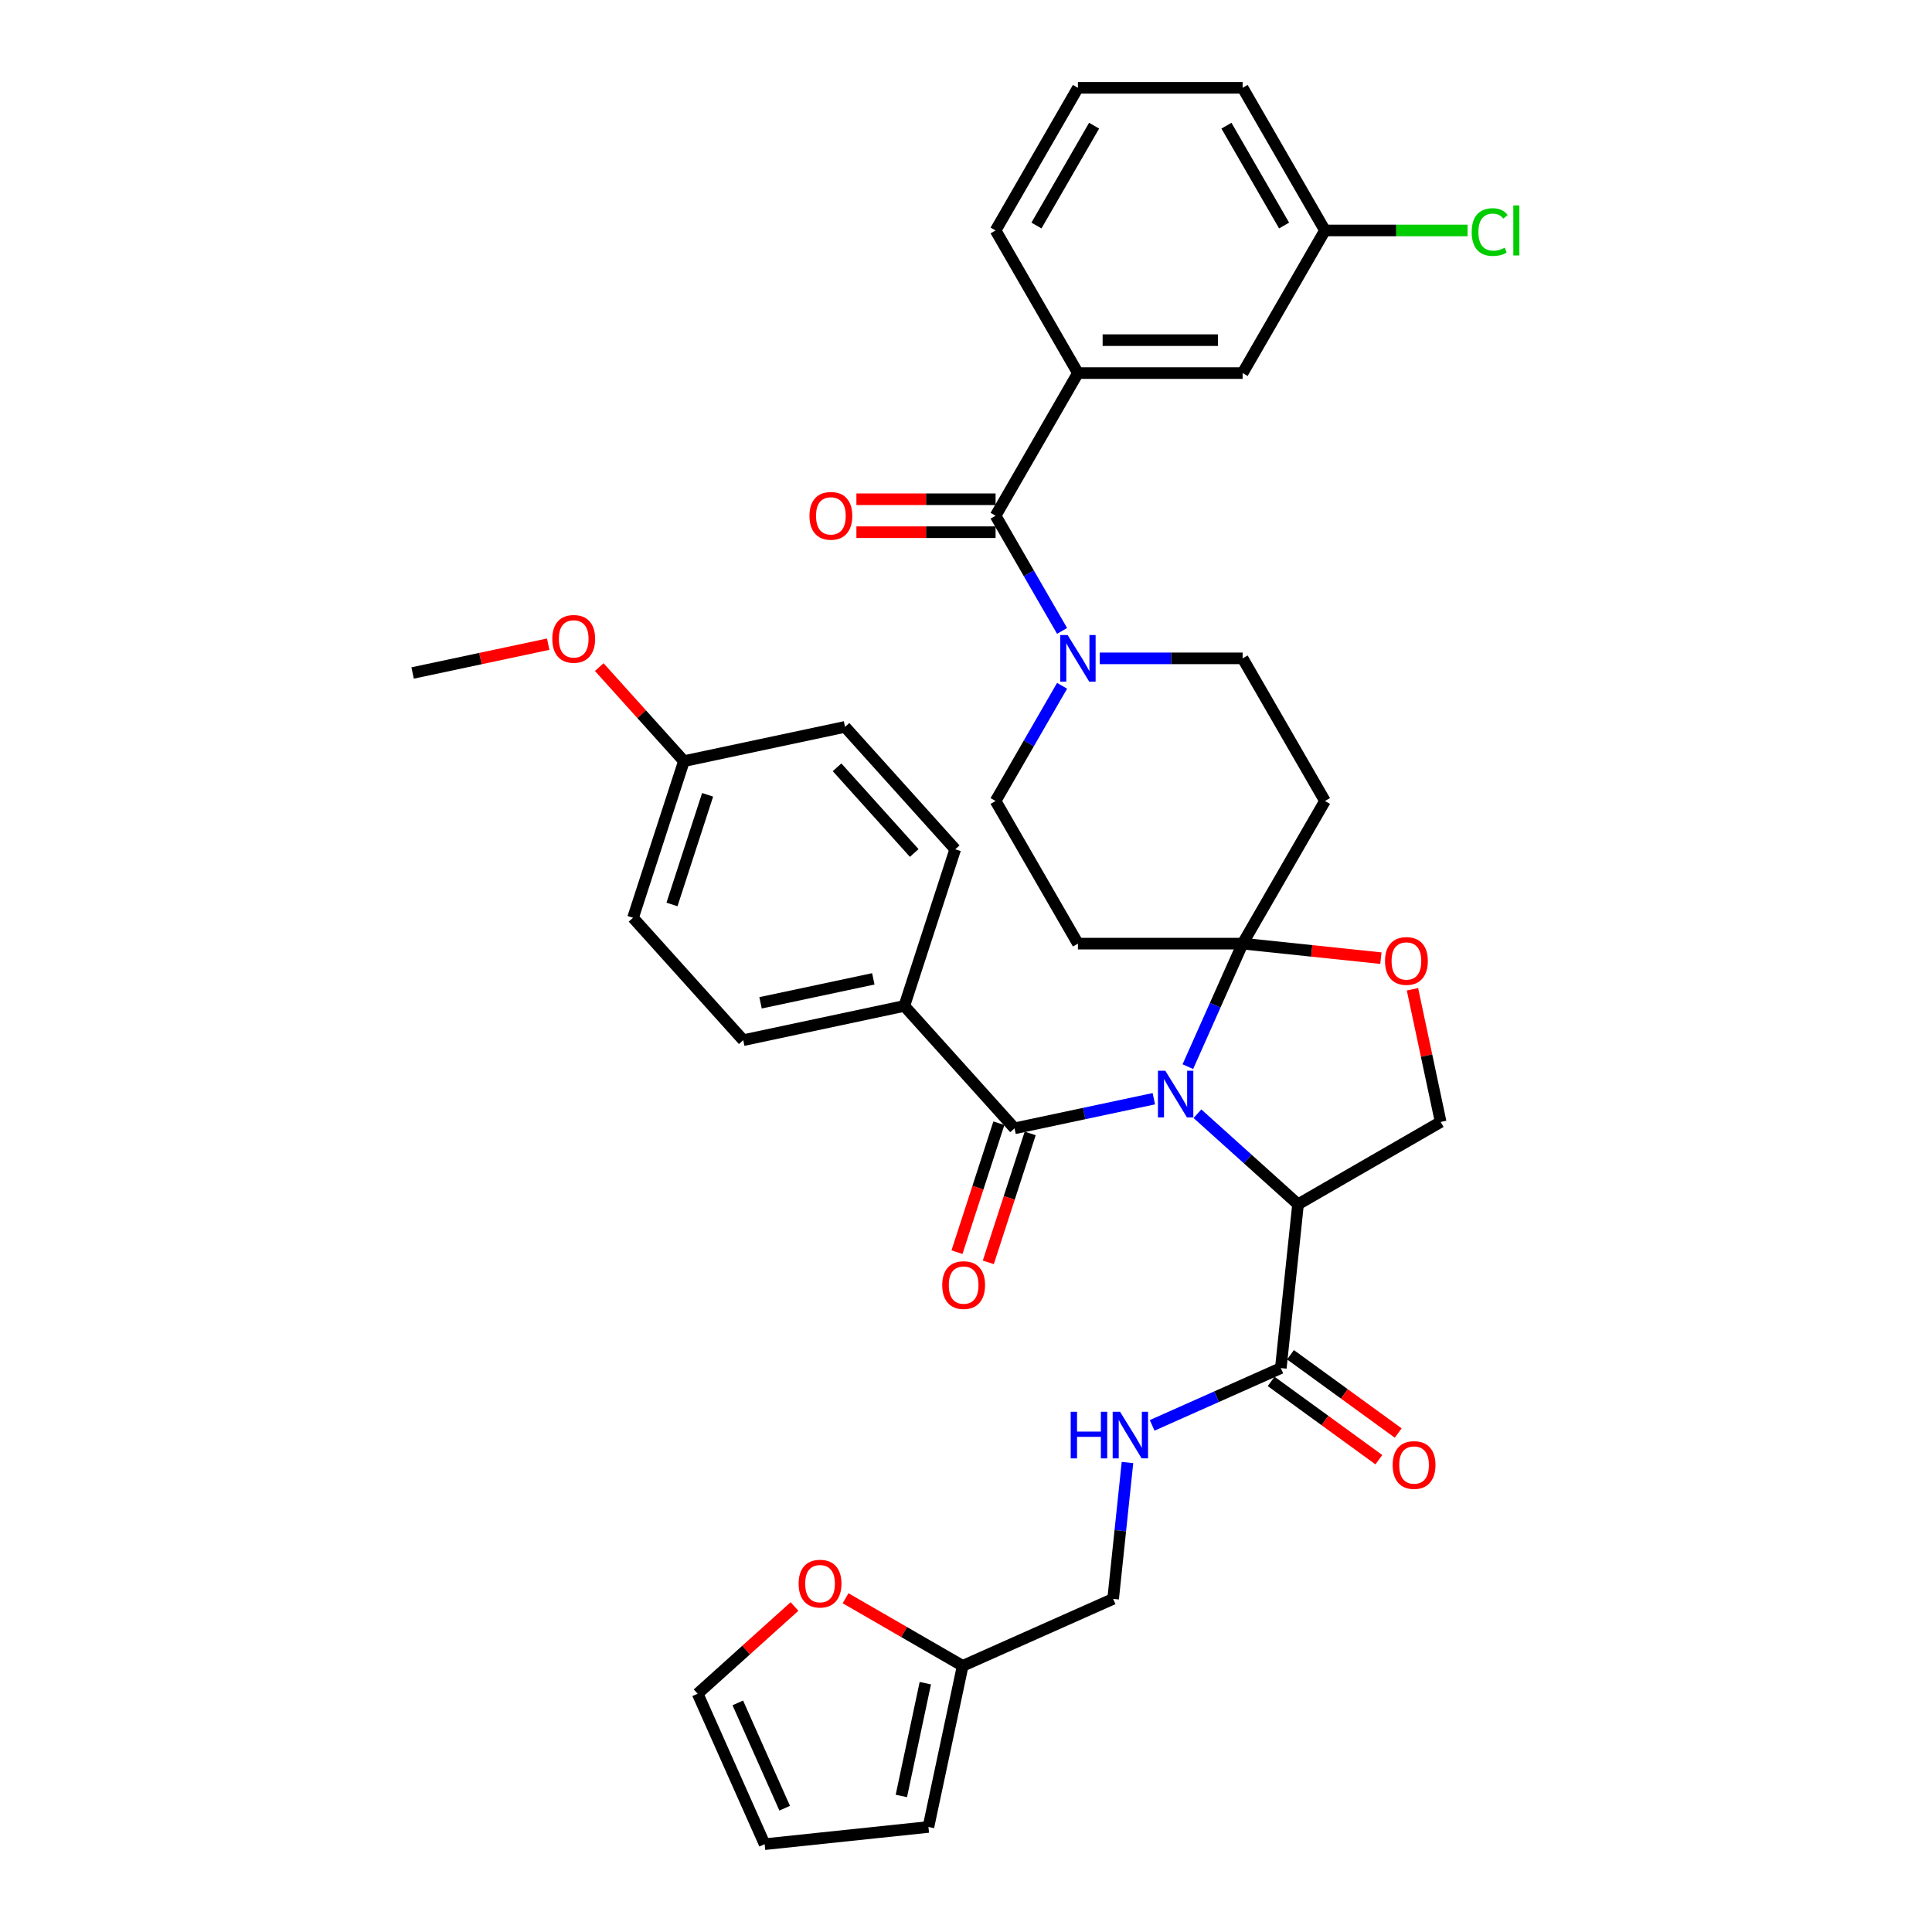 <?xml version='1.0' encoding='iso-8859-1'?>
<svg version='1.1' baseProfile='full'
              xmlns='http://www.w3.org/2000/svg'
                      xmlns:rdkit='http://www.rdkit.org/xml'
                      xmlns:xlink='http://www.w3.org/1999/xlink'
                  xml:space='preserve'
width='1000px' height='1000px' viewBox='0 0 1000 1000'>
<!-- END OF HEADER -->
<rect style='opacity:1.0;fill:#FFFFFF;stroke:none' width='1000' height='1000' x='0' y='0'> </rect>
<path class='bond-0' d='M 662.949,708.12 L 629.653,722.945' style='fill:none;fill-rule:evenodd;stroke:#000000;stroke-width:6px;stroke-linecap:butt;stroke-linejoin:miter;stroke-opacity:1' />
<path class='bond-0' d='M 629.653,722.945 L 596.357,737.769' style='fill:none;fill-rule:evenodd;stroke:#0000FF;stroke-width:6px;stroke-linecap:butt;stroke-linejoin:miter;stroke-opacity:1' />
<path class='bond-1' d='M 657.938,715.017 L 685.815,735.271' style='fill:none;fill-rule:evenodd;stroke:#000000;stroke-width:6px;stroke-linecap:butt;stroke-linejoin:miter;stroke-opacity:1' />
<path class='bond-1' d='M 685.815,735.271 L 713.692,755.525' style='fill:none;fill-rule:evenodd;stroke:#FF0000;stroke-width:6px;stroke-linecap:butt;stroke-linejoin:miter;stroke-opacity:1' />
<path class='bond-1' d='M 667.959,701.224 L 695.836,721.477' style='fill:none;fill-rule:evenodd;stroke:#000000;stroke-width:6px;stroke-linecap:butt;stroke-linejoin:miter;stroke-opacity:1' />
<path class='bond-1' d='M 695.836,721.477 L 723.713,741.731' style='fill:none;fill-rule:evenodd;stroke:#FF0000;stroke-width:6px;stroke-linecap:butt;stroke-linejoin:miter;stroke-opacity:1' />
<path class='bond-2' d='M 662.949,708.12 L 671.86,623.339' style='fill:none;fill-rule:evenodd;stroke:#000000;stroke-width:6px;stroke-linecap:butt;stroke-linejoin:miter;stroke-opacity:1' />
<path class='bond-3' d='M 583.578,756.996 L 579.869,792.286' style='fill:none;fill-rule:evenodd;stroke:#0000FF;stroke-width:6px;stroke-linecap:butt;stroke-linejoin:miter;stroke-opacity:1' />
<path class='bond-3' d='M 579.869,792.286 L 576.159,827.575' style='fill:none;fill-rule:evenodd;stroke:#000000;stroke-width:6px;stroke-linecap:butt;stroke-linejoin:miter;stroke-opacity:1' />
<path class='bond-4' d='M 411.24,831.522 L 386.171,854.095' style='fill:none;fill-rule:evenodd;stroke:#FF0000;stroke-width:6px;stroke-linecap:butt;stroke-linejoin:miter;stroke-opacity:1' />
<path class='bond-4' d='M 386.171,854.095 L 361.102,876.667' style='fill:none;fill-rule:evenodd;stroke:#000000;stroke-width:6px;stroke-linecap:butt;stroke-linejoin:miter;stroke-opacity:1' />
<path class='bond-5' d='M 437.667,827.254 L 467.974,844.751' style='fill:none;fill-rule:evenodd;stroke:#FF0000;stroke-width:6px;stroke-linecap:butt;stroke-linejoin:miter;stroke-opacity:1' />
<path class='bond-5' d='M 467.974,844.751 L 498.281,862.249' style='fill:none;fill-rule:evenodd;stroke:#000000;stroke-width:6px;stroke-linecap:butt;stroke-linejoin:miter;stroke-opacity:1' />
<path class='bond-6' d='M 361.102,876.667 L 395.776,954.545' style='fill:none;fill-rule:evenodd;stroke:#000000;stroke-width:6px;stroke-linecap:butt;stroke-linejoin:miter;stroke-opacity:1' />
<path class='bond-6' d='M 381.879,881.414 L 406.15,935.929' style='fill:none;fill-rule:evenodd;stroke:#000000;stroke-width:6px;stroke-linecap:butt;stroke-linejoin:miter;stroke-opacity:1' />
<path class='bond-7' d='M 549.733,354.966 L 532.521,384.779' style='fill:none;fill-rule:evenodd;stroke:#0000FF;stroke-width:6px;stroke-linecap:butt;stroke-linejoin:miter;stroke-opacity:1' />
<path class='bond-7' d='M 532.521,384.779 L 515.309,414.591' style='fill:none;fill-rule:evenodd;stroke:#000000;stroke-width:6px;stroke-linecap:butt;stroke-linejoin:miter;stroke-opacity:1' />
<path class='bond-8' d='M 549.733,326.561 L 532.521,296.749' style='fill:none;fill-rule:evenodd;stroke:#0000FF;stroke-width:6px;stroke-linecap:butt;stroke-linejoin:miter;stroke-opacity:1' />
<path class='bond-8' d='M 532.521,296.749 L 515.309,266.936' style='fill:none;fill-rule:evenodd;stroke:#000000;stroke-width:6px;stroke-linecap:butt;stroke-linejoin:miter;stroke-opacity:1' />
<path class='bond-9' d='M 569.22,340.764 L 606.201,340.764' style='fill:none;fill-rule:evenodd;stroke:#0000FF;stroke-width:6px;stroke-linecap:butt;stroke-linejoin:miter;stroke-opacity:1' />
<path class='bond-9' d='M 606.201,340.764 L 643.181,340.764' style='fill:none;fill-rule:evenodd;stroke:#000000;stroke-width:6px;stroke-linecap:butt;stroke-linejoin:miter;stroke-opacity:1' />
<path class='bond-10' d='M 557.933,193.109 L 643.181,193.109' style='fill:none;fill-rule:evenodd;stroke:#000000;stroke-width:6px;stroke-linecap:butt;stroke-linejoin:miter;stroke-opacity:1' />
<path class='bond-10' d='M 570.72,176.059 L 630.394,176.059' style='fill:none;fill-rule:evenodd;stroke:#000000;stroke-width:6px;stroke-linecap:butt;stroke-linejoin:miter;stroke-opacity:1' />
<path class='bond-11' d='M 557.933,193.109 L 515.309,119.282' style='fill:none;fill-rule:evenodd;stroke:#000000;stroke-width:6px;stroke-linecap:butt;stroke-linejoin:miter;stroke-opacity:1' />
<path class='bond-12' d='M 557.933,193.109 L 515.309,266.936' style='fill:none;fill-rule:evenodd;stroke:#000000;stroke-width:6px;stroke-linecap:butt;stroke-linejoin:miter;stroke-opacity:1' />
<path class='bond-13' d='M 515.309,258.412 L 479.291,258.412' style='fill:none;fill-rule:evenodd;stroke:#000000;stroke-width:6px;stroke-linecap:butt;stroke-linejoin:miter;stroke-opacity:1' />
<path class='bond-13' d='M 479.291,258.412 L 443.274,258.412' style='fill:none;fill-rule:evenodd;stroke:#FF0000;stroke-width:6px;stroke-linecap:butt;stroke-linejoin:miter;stroke-opacity:1' />
<path class='bond-13' d='M 515.309,275.461 L 479.291,275.461' style='fill:none;fill-rule:evenodd;stroke:#000000;stroke-width:6px;stroke-linecap:butt;stroke-linejoin:miter;stroke-opacity:1' />
<path class='bond-13' d='M 479.291,275.461 L 443.274,275.461' style='fill:none;fill-rule:evenodd;stroke:#FF0000;stroke-width:6px;stroke-linecap:butt;stroke-linejoin:miter;stroke-opacity:1' />
<path class='bond-14' d='M 643.181,193.109 L 685.805,119.282' style='fill:none;fill-rule:evenodd;stroke:#000000;stroke-width:6px;stroke-linecap:butt;stroke-linejoin:miter;stroke-opacity:1' />
<path class='bond-15' d='M 685.805,119.282 L 722.71,119.282' style='fill:none;fill-rule:evenodd;stroke:#000000;stroke-width:6px;stroke-linecap:butt;stroke-linejoin:miter;stroke-opacity:1' />
<path class='bond-15' d='M 722.71,119.282 L 759.614,119.282' style='fill:none;fill-rule:evenodd;stroke:#00CC00;stroke-width:6px;stroke-linecap:butt;stroke-linejoin:miter;stroke-opacity:1' />
<path class='bond-16' d='M 685.805,119.282 L 643.181,45.455' style='fill:none;fill-rule:evenodd;stroke:#000000;stroke-width:6px;stroke-linecap:butt;stroke-linejoin:miter;stroke-opacity:1' />
<path class='bond-16' d='M 664.646,116.733 L 634.809,65.053' style='fill:none;fill-rule:evenodd;stroke:#000000;stroke-width:6px;stroke-linecap:butt;stroke-linejoin:miter;stroke-opacity:1' />
<path class='bond-17' d='M 614.831,552.094 L 629.006,520.256' style='fill:none;fill-rule:evenodd;stroke:#0000FF;stroke-width:6px;stroke-linecap:butt;stroke-linejoin:miter;stroke-opacity:1' />
<path class='bond-17' d='M 629.006,520.256 L 643.181,488.418' style='fill:none;fill-rule:evenodd;stroke:#000000;stroke-width:6px;stroke-linecap:butt;stroke-linejoin:miter;stroke-opacity:1' />
<path class='bond-18' d='M 597.221,568.696 L 561.171,576.358' style='fill:none;fill-rule:evenodd;stroke:#0000FF;stroke-width:6px;stroke-linecap:butt;stroke-linejoin:miter;stroke-opacity:1' />
<path class='bond-18' d='M 561.171,576.358 L 525.122,584.021' style='fill:none;fill-rule:evenodd;stroke:#000000;stroke-width:6px;stroke-linecap:butt;stroke-linejoin:miter;stroke-opacity:1' />
<path class='bond-19' d='M 619.795,576.459 L 645.827,599.899' style='fill:none;fill-rule:evenodd;stroke:#0000FF;stroke-width:6px;stroke-linecap:butt;stroke-linejoin:miter;stroke-opacity:1' />
<path class='bond-19' d='M 645.827,599.899 L 671.86,623.339' style='fill:none;fill-rule:evenodd;stroke:#000000;stroke-width:6px;stroke-linecap:butt;stroke-linejoin:miter;stroke-opacity:1' />
<path class='bond-20' d='M 468.08,520.669 L 384.694,538.393' style='fill:none;fill-rule:evenodd;stroke:#000000;stroke-width:6px;stroke-linecap:butt;stroke-linejoin:miter;stroke-opacity:1' />
<path class='bond-20' d='M 452.027,506.65 L 393.657,519.057' style='fill:none;fill-rule:evenodd;stroke:#000000;stroke-width:6px;stroke-linecap:butt;stroke-linejoin:miter;stroke-opacity:1' />
<path class='bond-21' d='M 468.08,520.669 L 494.423,439.593' style='fill:none;fill-rule:evenodd;stroke:#000000;stroke-width:6px;stroke-linecap:butt;stroke-linejoin:miter;stroke-opacity:1' />
<path class='bond-22' d='M 468.08,520.669 L 525.122,584.021' style='fill:none;fill-rule:evenodd;stroke:#000000;stroke-width:6px;stroke-linecap:butt;stroke-linejoin:miter;stroke-opacity:1' />
<path class='bond-23' d='M 517.014,581.386 L 506.172,614.755' style='fill:none;fill-rule:evenodd;stroke:#000000;stroke-width:6px;stroke-linecap:butt;stroke-linejoin:miter;stroke-opacity:1' />
<path class='bond-23' d='M 506.172,614.755 L 495.33,648.124' style='fill:none;fill-rule:evenodd;stroke:#FF0000;stroke-width:6px;stroke-linecap:butt;stroke-linejoin:miter;stroke-opacity:1' />
<path class='bond-23' d='M 533.23,586.655 L 522.388,620.024' style='fill:none;fill-rule:evenodd;stroke:#000000;stroke-width:6px;stroke-linecap:butt;stroke-linejoin:miter;stroke-opacity:1' />
<path class='bond-23' d='M 522.388,620.024 L 511.545,653.392' style='fill:none;fill-rule:evenodd;stroke:#FF0000;stroke-width:6px;stroke-linecap:butt;stroke-linejoin:miter;stroke-opacity:1' />
<path class='bond-24' d='M 384.694,538.393 L 327.652,475.041' style='fill:none;fill-rule:evenodd;stroke:#000000;stroke-width:6px;stroke-linecap:butt;stroke-linejoin:miter;stroke-opacity:1' />
<path class='bond-25' d='M 494.423,439.593 L 437.381,376.241' style='fill:none;fill-rule:evenodd;stroke:#000000;stroke-width:6px;stroke-linecap:butt;stroke-linejoin:miter;stroke-opacity:1' />
<path class='bond-25' d='M 473.196,441.498 L 433.267,397.152' style='fill:none;fill-rule:evenodd;stroke:#000000;stroke-width:6px;stroke-linecap:butt;stroke-linejoin:miter;stroke-opacity:1' />
<path class='bond-26' d='M 643.181,488.418 L 678.965,492.179' style='fill:none;fill-rule:evenodd;stroke:#000000;stroke-width:6px;stroke-linecap:butt;stroke-linejoin:miter;stroke-opacity:1' />
<path class='bond-26' d='M 678.965,492.179 L 714.749,495.94' style='fill:none;fill-rule:evenodd;stroke:#FF0000;stroke-width:6px;stroke-linecap:butt;stroke-linejoin:miter;stroke-opacity:1' />
<path class='bond-27' d='M 643.181,488.418 L 685.805,414.591' style='fill:none;fill-rule:evenodd;stroke:#000000;stroke-width:6px;stroke-linecap:butt;stroke-linejoin:miter;stroke-opacity:1' />
<path class='bond-28' d='M 643.181,488.418 L 557.933,488.418' style='fill:none;fill-rule:evenodd;stroke:#000000;stroke-width:6px;stroke-linecap:butt;stroke-linejoin:miter;stroke-opacity:1' />
<path class='bond-29' d='M 731.09,512.043 L 738.389,546.379' style='fill:none;fill-rule:evenodd;stroke:#FF0000;stroke-width:6px;stroke-linecap:butt;stroke-linejoin:miter;stroke-opacity:1' />
<path class='bond-29' d='M 738.389,546.379 L 745.687,580.715' style='fill:none;fill-rule:evenodd;stroke:#000000;stroke-width:6px;stroke-linecap:butt;stroke-linejoin:miter;stroke-opacity:1' />
<path class='bond-30' d='M 745.687,580.715 L 671.86,623.339' style='fill:none;fill-rule:evenodd;stroke:#000000;stroke-width:6px;stroke-linecap:butt;stroke-linejoin:miter;stroke-opacity:1' />
<path class='bond-31' d='M 685.805,414.591 L 643.181,340.764' style='fill:none;fill-rule:evenodd;stroke:#000000;stroke-width:6px;stroke-linecap:butt;stroke-linejoin:miter;stroke-opacity:1' />
<path class='bond-32' d='M 557.933,488.418 L 515.309,414.591' style='fill:none;fill-rule:evenodd;stroke:#000000;stroke-width:6px;stroke-linecap:butt;stroke-linejoin:miter;stroke-opacity:1' />
<path class='bond-33' d='M 353.995,393.965 L 437.381,376.241' style='fill:none;fill-rule:evenodd;stroke:#000000;stroke-width:6px;stroke-linecap:butt;stroke-linejoin:miter;stroke-opacity:1' />
<path class='bond-34' d='M 353.995,393.965 L 332.081,369.627' style='fill:none;fill-rule:evenodd;stroke:#000000;stroke-width:6px;stroke-linecap:butt;stroke-linejoin:miter;stroke-opacity:1' />
<path class='bond-34' d='M 332.081,369.627 L 310.166,345.288' style='fill:none;fill-rule:evenodd;stroke:#FF0000;stroke-width:6px;stroke-linecap:butt;stroke-linejoin:miter;stroke-opacity:1' />
<path class='bond-35' d='M 353.995,393.965 L 327.652,475.041' style='fill:none;fill-rule:evenodd;stroke:#000000;stroke-width:6px;stroke-linecap:butt;stroke-linejoin:miter;stroke-opacity:1' />
<path class='bond-35' d='M 366.259,411.395 L 347.819,468.148' style='fill:none;fill-rule:evenodd;stroke:#000000;stroke-width:6px;stroke-linecap:butt;stroke-linejoin:miter;stroke-opacity:1' />
<path class='bond-36' d='M 283.739,333.422 L 248.653,340.879' style='fill:none;fill-rule:evenodd;stroke:#FF0000;stroke-width:6px;stroke-linecap:butt;stroke-linejoin:miter;stroke-opacity:1' />
<path class='bond-36' d='M 248.653,340.879 L 213.567,348.337' style='fill:none;fill-rule:evenodd;stroke:#000000;stroke-width:6px;stroke-linecap:butt;stroke-linejoin:miter;stroke-opacity:1' />
<path class='bond-37' d='M 515.309,119.282 L 557.933,45.455' style='fill:none;fill-rule:evenodd;stroke:#000000;stroke-width:6px;stroke-linecap:butt;stroke-linejoin:miter;stroke-opacity:1' />
<path class='bond-37' d='M 536.468,116.733 L 566.305,65.053' style='fill:none;fill-rule:evenodd;stroke:#000000;stroke-width:6px;stroke-linecap:butt;stroke-linejoin:miter;stroke-opacity:1' />
<path class='bond-38' d='M 557.933,45.455 L 643.181,45.455' style='fill:none;fill-rule:evenodd;stroke:#000000;stroke-width:6px;stroke-linecap:butt;stroke-linejoin:miter;stroke-opacity:1' />
<path class='bond-39' d='M 395.776,954.545 L 480.557,945.635' style='fill:none;fill-rule:evenodd;stroke:#000000;stroke-width:6px;stroke-linecap:butt;stroke-linejoin:miter;stroke-opacity:1' />
<path class='bond-40' d='M 480.557,945.635 L 498.281,862.249' style='fill:none;fill-rule:evenodd;stroke:#000000;stroke-width:6px;stroke-linecap:butt;stroke-linejoin:miter;stroke-opacity:1' />
<path class='bond-40' d='M 466.539,929.582 L 478.945,871.212' style='fill:none;fill-rule:evenodd;stroke:#000000;stroke-width:6px;stroke-linecap:butt;stroke-linejoin:miter;stroke-opacity:1' />
<path class='bond-41' d='M 498.281,862.249 L 576.159,827.575' style='fill:none;fill-rule:evenodd;stroke:#000000;stroke-width:6px;stroke-linecap:butt;stroke-linejoin:miter;stroke-opacity:1' />
<path  class='atom-1' d='M 554.193 730.723
L 557.467 730.723
L 557.467 740.987
L 569.811 740.987
L 569.811 730.723
L 573.084 730.723
L 573.084 754.865
L 569.811 754.865
L 569.811 743.715
L 557.467 743.715
L 557.467 754.865
L 554.193 754.865
L 554.193 730.723
' fill='#0000FF'/>
<path  class='atom-1' d='M 579.734 730.723
L 587.645 743.51
Q 588.429 744.772, 589.691 747.056
Q 590.953 749.341, 591.021 749.477
L 591.021 730.723
L 594.226 730.723
L 594.226 754.865
L 590.918 754.865
L 582.428 740.884
Q 581.439 739.248, 580.382 737.372
Q 579.359 735.497, 579.052 734.917
L 579.052 754.865
L 575.915 754.865
L 575.915 730.723
L 579.734 730.723
' fill='#0000FF'/>
<path  class='atom-2' d='M 720.834 758.296
Q 720.834 752.499, 723.698 749.26
Q 726.562 746.021, 731.916 746.021
Q 737.27 746.021, 740.134 749.26
Q 742.998 752.499, 742.998 758.296
Q 742.998 764.161, 740.1 767.503
Q 737.201 770.811, 731.916 770.811
Q 726.597 770.811, 723.698 767.503
Q 720.834 764.195, 720.834 758.296
M 731.916 768.083
Q 735.599 768.083, 737.577 765.628
Q 739.588 763.138, 739.588 758.296
Q 739.588 753.556, 737.577 751.17
Q 735.599 748.748, 731.916 748.748
Q 728.233 748.748, 726.221 751.135
Q 724.244 753.522, 724.244 758.296
Q 724.244 763.172, 726.221 765.628
Q 728.233 768.083, 731.916 768.083
' fill='#FF0000'/>
<path  class='atom-3' d='M 413.372 819.693
Q 413.372 813.896, 416.236 810.657
Q 419.1 807.417, 424.454 807.417
Q 429.807 807.417, 432.672 810.657
Q 435.536 813.896, 435.536 819.693
Q 435.536 825.558, 432.638 828.9
Q 429.739 832.207, 424.454 832.207
Q 419.134 832.207, 416.236 828.9
Q 413.372 825.592, 413.372 819.693
M 424.454 829.48
Q 428.137 829.48, 430.114 827.024
Q 432.126 824.535, 432.126 819.693
Q 432.126 814.953, 430.114 812.566
Q 428.137 810.145, 424.454 810.145
Q 420.771 810.145, 418.759 812.532
Q 416.782 814.919, 416.782 819.693
Q 416.782 824.569, 418.759 827.024
Q 420.771 829.48, 424.454 829.48
' fill='#FF0000'/>
<path  class='atom-5' d='M 552.596 328.693
L 560.507 341.48
Q 561.292 342.741, 562.553 345.026
Q 563.815 347.311, 563.883 347.447
L 563.883 328.693
L 567.089 328.693
L 567.089 352.835
L 563.781 352.835
L 555.29 338.854
Q 554.301 337.217, 553.244 335.342
Q 552.221 333.466, 551.914 332.887
L 551.914 352.835
L 548.777 352.835
L 548.777 328.693
L 552.596 328.693
' fill='#0000FF'/>
<path  class='atom-8' d='M 418.978 267.005
Q 418.978 261.208, 421.842 257.968
Q 424.707 254.729, 430.06 254.729
Q 435.414 254.729, 438.278 257.968
Q 441.143 261.208, 441.143 267.005
Q 441.143 272.87, 438.244 276.211
Q 435.346 279.519, 430.06 279.519
Q 424.741 279.519, 421.842 276.211
Q 418.978 272.904, 418.978 267.005
M 430.06 276.791
Q 433.743 276.791, 435.721 274.336
Q 437.733 271.847, 437.733 267.005
Q 437.733 262.265, 435.721 259.878
Q 433.743 257.457, 430.06 257.457
Q 426.378 257.457, 424.366 259.844
Q 422.388 262.231, 422.388 267.005
Q 422.388 271.881, 424.366 274.336
Q 426.378 276.791, 430.06 276.791
' fill='#FF0000'/>
<path  class='atom-11' d='M 603.171 554.225
L 611.082 567.013
Q 611.866 568.274, 613.128 570.559
Q 614.39 572.844, 614.458 572.98
L 614.458 554.225
L 617.663 554.225
L 617.663 578.368
L 614.356 578.368
L 605.865 564.387
Q 604.876 562.75, 603.819 560.875
Q 602.796 558.999, 602.489 558.42
L 602.489 578.368
L 599.352 578.368
L 599.352 554.225
L 603.171 554.225
' fill='#0000FF'/>
<path  class='atom-14' d='M 487.697 665.165
Q 487.697 659.368, 490.561 656.129
Q 493.425 652.889, 498.779 652.889
Q 504.132 652.889, 506.997 656.129
Q 509.861 659.368, 509.861 665.165
Q 509.861 671.03, 506.963 674.372
Q 504.064 677.679, 498.779 677.679
Q 493.459 677.679, 490.561 674.372
Q 487.697 671.064, 487.697 665.165
M 498.779 674.952
Q 502.462 674.952, 504.439 672.496
Q 506.451 670.007, 506.451 665.165
Q 506.451 660.425, 504.439 658.038
Q 502.462 655.617, 498.779 655.617
Q 495.096 655.617, 493.084 658.004
Q 491.107 660.391, 491.107 665.165
Q 491.107 670.041, 493.084 672.496
Q 495.096 674.952, 498.779 674.952
' fill='#FF0000'/>
<path  class='atom-18' d='M 716.88 497.397
Q 716.88 491.6, 719.745 488.361
Q 722.609 485.122, 727.963 485.122
Q 733.316 485.122, 736.181 488.361
Q 739.045 491.6, 739.045 497.397
Q 739.045 503.262, 736.147 506.604
Q 733.248 509.912, 727.963 509.912
Q 722.643 509.912, 719.745 506.604
Q 716.88 503.297, 716.88 497.397
M 727.963 507.184
Q 731.645 507.184, 733.623 504.729
Q 735.635 502.239, 735.635 497.397
Q 735.635 492.658, 733.623 490.271
Q 731.645 487.85, 727.963 487.85
Q 724.28 487.85, 722.268 490.237
Q 720.29 492.623, 720.29 497.397
Q 720.29 502.274, 722.268 504.729
Q 724.28 507.184, 727.963 507.184
' fill='#FF0000'/>
<path  class='atom-28' d='M 285.871 330.681
Q 285.871 324.884, 288.735 321.645
Q 291.599 318.405, 296.953 318.405
Q 302.306 318.405, 305.171 321.645
Q 308.035 324.884, 308.035 330.681
Q 308.035 336.546, 305.137 339.888
Q 302.238 343.196, 296.953 343.196
Q 291.633 343.196, 288.735 339.888
Q 285.871 336.58, 285.871 330.681
M 296.953 340.468
Q 300.636 340.468, 302.613 338.013
Q 304.625 335.523, 304.625 330.681
Q 304.625 325.941, 302.613 323.554
Q 300.636 321.133, 296.953 321.133
Q 293.27 321.133, 291.258 323.52
Q 289.28 325.907, 289.28 330.681
Q 289.28 335.557, 291.258 338.013
Q 293.27 340.468, 296.953 340.468
' fill='#FF0000'/>
<path  class='atom-30' d='M 761.745 120.117
Q 761.745 114.116, 764.541 110.979
Q 767.371 107.807, 772.725 107.807
Q 777.703 107.807, 780.363 111.32
L 778.112 113.161
Q 776.169 110.604, 772.725 110.604
Q 769.076 110.604, 767.132 113.059
Q 765.223 115.48, 765.223 120.117
Q 765.223 124.891, 767.201 127.346
Q 769.213 129.801, 773.1 129.801
Q 775.76 129.801, 778.863 128.199
L 779.817 130.756
Q 778.556 131.575, 776.646 132.052
Q 774.737 132.529, 772.622 132.529
Q 767.371 132.529, 764.541 129.324
Q 761.745 126.119, 761.745 120.117
' fill='#00CC00'/>
<path  class='atom-30' d='M 783.296 106.341
L 786.433 106.341
L 786.433 132.223
L 783.296 132.223
L 783.296 106.341
' fill='#00CC00'/>
</svg>
